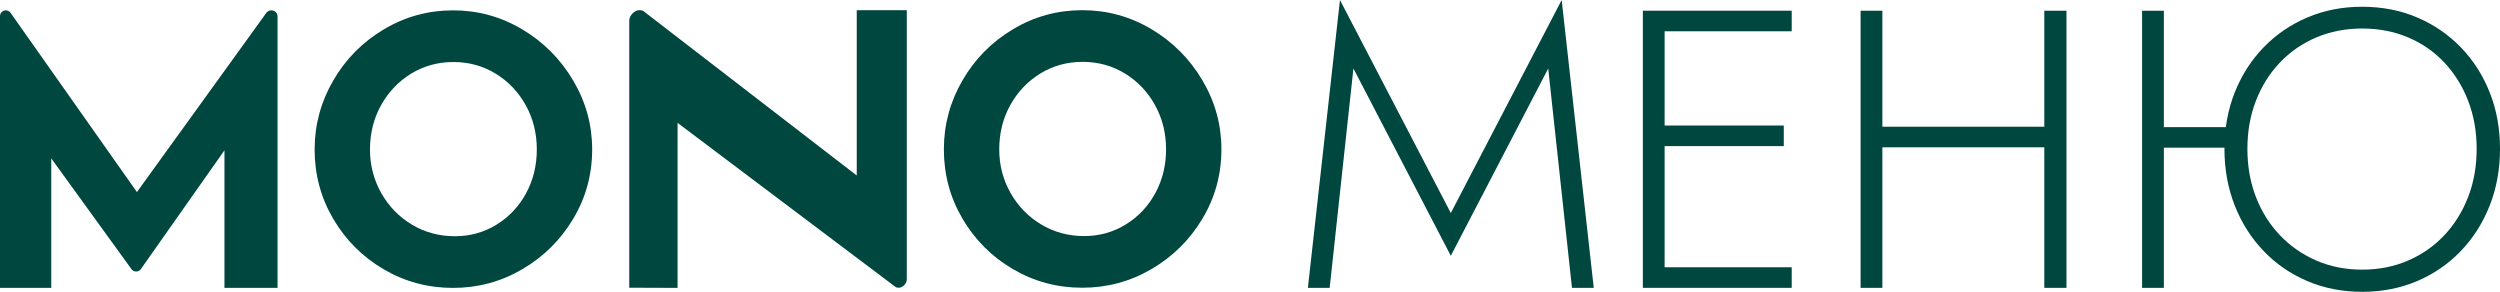 <?xml version="1.0" encoding="UTF-8"?> <!-- Creator: CorelDRAW 2020 (64-Bit) --> <svg xmlns="http://www.w3.org/2000/svg" xmlns:xlink="http://www.w3.org/1999/xlink" xmlns:xodm="http://www.corel.com/coreldraw/odm/2003" xml:space="preserve" width="37.369mm" height="4.362mm" style="shape-rendering:geometricPrecision; text-rendering:geometricPrecision; image-rendering:optimizeQuality; fill-rule:evenodd; clip-rule:evenodd" viewBox="0 0 3725.28 434.8"> <defs> <style type="text/css"> <![CDATA[ .fil0 {fill:#004740;fill-rule:nonzero} ]]> </style> </defs> <g id="Слой_x0020_1">  <g id="_2642016839680"> <g> <path class="fil0" d="M1406.48 222.48c0,-36.67 9.25,-70.94 27.77,-102.84 18.51,-31.9 43.62,-57.29 75.34,-76.17 31.71,-18.88 66.08,-28.32 103.12,-28.32 37.02,0 71.4,9.44 103.12,28.32 31.71,18.88 57.01,44.27 75.89,76.17 18.88,31.9 28.32,66.17 28.32,102.84 0,37.4 -9.44,71.87 -28.32,103.4 -18.88,31.53 -44.18,56.55 -75.89,75.07 -31.72,18.52 -66.09,27.77 -103.12,27.77 -37.4,0 -71.87,-9.25 -103.4,-27.77 -31.53,-18.51 -56.55,-43.53 -75.07,-75.07 -18.52,-31.53 -27.77,-65.99 -27.77,-103.4zm82.49 0c0,23.47 5.59,45.1 16.78,64.9 11.18,19.8 26.4,35.48 45.65,47.02 19.24,11.55 40.6,17.33 64.07,17.33 22.73,0 43.44,-5.77 62.15,-17.33 18.69,-11.54 33.36,-27.14 43.99,-46.74 10.64,-19.62 15.95,-41.34 15.95,-65.18 0,-24.19 -5.5,-46.2 -16.5,-65.99 -11,-19.8 -25.94,-35.47 -44.82,-47.02 -18.88,-11.54 -39.88,-17.32 -62.97,-17.32 -23.1,0 -44.09,5.77 -62.97,17.32 -18.88,11.55 -33.82,27.23 -44.82,47.02 -11,19.8 -16.5,41.8 -16.5,65.99z"></path> <path class="fil0" d="M1351.22 15.14l0 401.27c0,6.8 -7.04,12.3 -11.48,12.3 -4.44,0 -4.89,-0.88 -6.8,-2.38l1.43 1.19 -324.71 -244.44 0 245.88 -72.01 -0.25 0 -397.89c0,-8.66 8.96,-15.68 14.62,-15.68 5.66,0 6.24,1.13 8.66,3.04l315.7 243.32 0 -246.35 74.58 -0.01z"></path> <path class="fil0" d="M413.57 23.94l0 405.03 -79.11 0 0 -205 -124.7 177.19c-1.59,2.07 -4.08,3.42 -6.89,3.42 -2.72,0 -5.13,-1.26 -6.72,-3.21l6.27 8.65 -126.04 -174.05 0 193 -76.38 0 0 -404.92c0,-4.79 3.87,-8.65 8.64,-8.65 2.82,0 5.32,1.35 6.91,3.43l188.5 267.34 193.25 -267.61c1.67,-1.93 4.24,-3.16 7.1,-3.16 5.02,0 9.1,3.81 9.17,8.54z"></path> <path class="fil0" d="M468.83 222.73c0,-36.67 9.25,-70.94 27.77,-102.84 18.51,-31.9 43.62,-57.29 75.34,-76.17 31.71,-18.88 66.08,-28.32 103.12,-28.32 37.02,0 71.4,9.44 103.11,28.32 31.72,18.88 57.02,44.27 75.9,76.17 18.88,31.9 28.32,66.17 28.32,102.84 0,37.4 -9.44,71.87 -28.32,103.4 -18.88,31.53 -44.18,56.55 -75.9,75.07 -31.71,18.52 -66.08,27.77 -103.11,27.77 -37.4,0 -71.87,-9.25 -103.4,-27.77 -31.53,-18.51 -56.55,-43.53 -75.07,-75.07 -18.52,-31.53 -27.77,-65.99 -27.77,-103.4zm82.49 0c0,23.47 5.59,45.1 16.77,64.9 11.19,19.8 26.4,35.47 45.65,47.02 19.25,11.54 40.61,17.33 64.07,17.33 22.74,0 43.45,-5.78 62.15,-17.33 18.7,-11.55 33.37,-27.14 44,-46.74 10.63,-19.62 15.95,-41.34 15.95,-65.18 0,-24.19 -5.5,-46.2 -16.5,-65.99 -11.01,-19.8 -25.94,-35.47 -44.82,-47.02 -18.89,-11.54 -39.88,-17.33 -62.97,-17.33 -23.1,0 -44.09,5.78 -62.97,17.33 -18.88,11.55 -33.82,27.23 -44.82,47.02 -11,19.8 -16.5,41.8 -16.5,65.99z"></path> </g> <polygon class="fil0" points="2016.75,102.06 2161.88,381.11 2307.01,102.06 2342.41,428.9 2374.86,428.9 2327.07,0 2161.88,317.4 1996.69,0 1948.91,428.9 1981.36,428.9 "></polygon> <path id="1" class="fil0" d="M2465.12 428.9l204.72 0 0 -30.67 -204.72 0 0 30.67zm0 -382.3l204.72 0 0 -30.67 -204.72 0 0 30.67zm0 171.1l192.92 0 0 -30.68 -192.92 0 0 30.68zm-17.11 -201.77l0 412.97 32.45 0 0 -412.97 -32.45 0z"></path> <path id="2" class="fil0" d="M2789.6 219.47l278.46 0 0 -30.67 -278.46 0 0 30.67zm256.64 -203.53l0 412.97 33.04 0 0 -412.97 -33.04 0zm-273.75 0l0 412.97 32.45 0 0 -412.97 -32.45 0z"></path> <path id="3" class="fil0" d="M3210.24 220.05l129.8 0 0 -30.67 -129.8 0 0 30.67zm-18.29 -204.12l0 412.97 32.45 0 0 -412.97 -32.45 0zm156.93 205.9c0,-25.96 4.23,-49.85 12.69,-71.69 8.45,-21.82 20.35,-40.8 35.69,-56.92 15.34,-16.13 33.44,-28.62 54.28,-37.46 20.84,-8.85 43.65,-13.28 68.43,-13.28 24.78,0 47.59,4.43 68.44,13.28 20.84,8.84 38.84,21.33 53.98,37.46 15.14,16.12 26.95,35.1 35.4,56.92 8.45,21.83 12.69,45.73 12.69,71.69 0,25.96 -4.24,49.85 -12.69,71.68 -8.45,21.83 -20.26,40.8 -35.4,56.93 -15.14,16.13 -33.14,28.71 -53.98,37.76 -20.84,9.04 -43.65,13.57 -68.44,13.57 -24.77,0 -47.58,-4.53 -68.43,-13.57 -20.84,-9.05 -38.94,-21.63 -54.28,-37.76 -15.34,-16.13 -27.24,-35.1 -35.69,-56.93 -8.46,-21.82 -12.69,-45.72 -12.69,-71.68zm-34.21 0c0,30.29 5.11,58.41 15.34,84.37 10.22,25.95 24.57,48.57 43.07,67.84 18.48,19.27 40.21,34.22 65.19,44.84 24.97,10.62 52.21,15.93 81.71,15.93 29.5,0 56.74,-5.31 81.72,-15.93 24.97,-10.62 46.7,-25.57 65.19,-44.84 18.49,-19.27 32.85,-41.89 43.07,-67.84 10.23,-25.96 15.34,-54.08 15.34,-84.37 0,-30.29 -5.11,-58.31 -15.34,-84.07 -10.22,-25.77 -24.57,-48.18 -43.07,-67.26 -18.48,-19.07 -40.21,-33.92 -65.19,-44.54 -24.97,-10.62 -52.22,-15.93 -81.72,-15.93 -29.5,0 -56.73,5.31 -81.71,15.93 -24.97,10.62 -46.7,25.47 -65.19,44.54 -18.49,19.08 -32.85,41.49 -43.07,67.26 -10.23,25.76 -15.34,53.78 -15.34,84.07z"></path> </g> </g> </svg> 